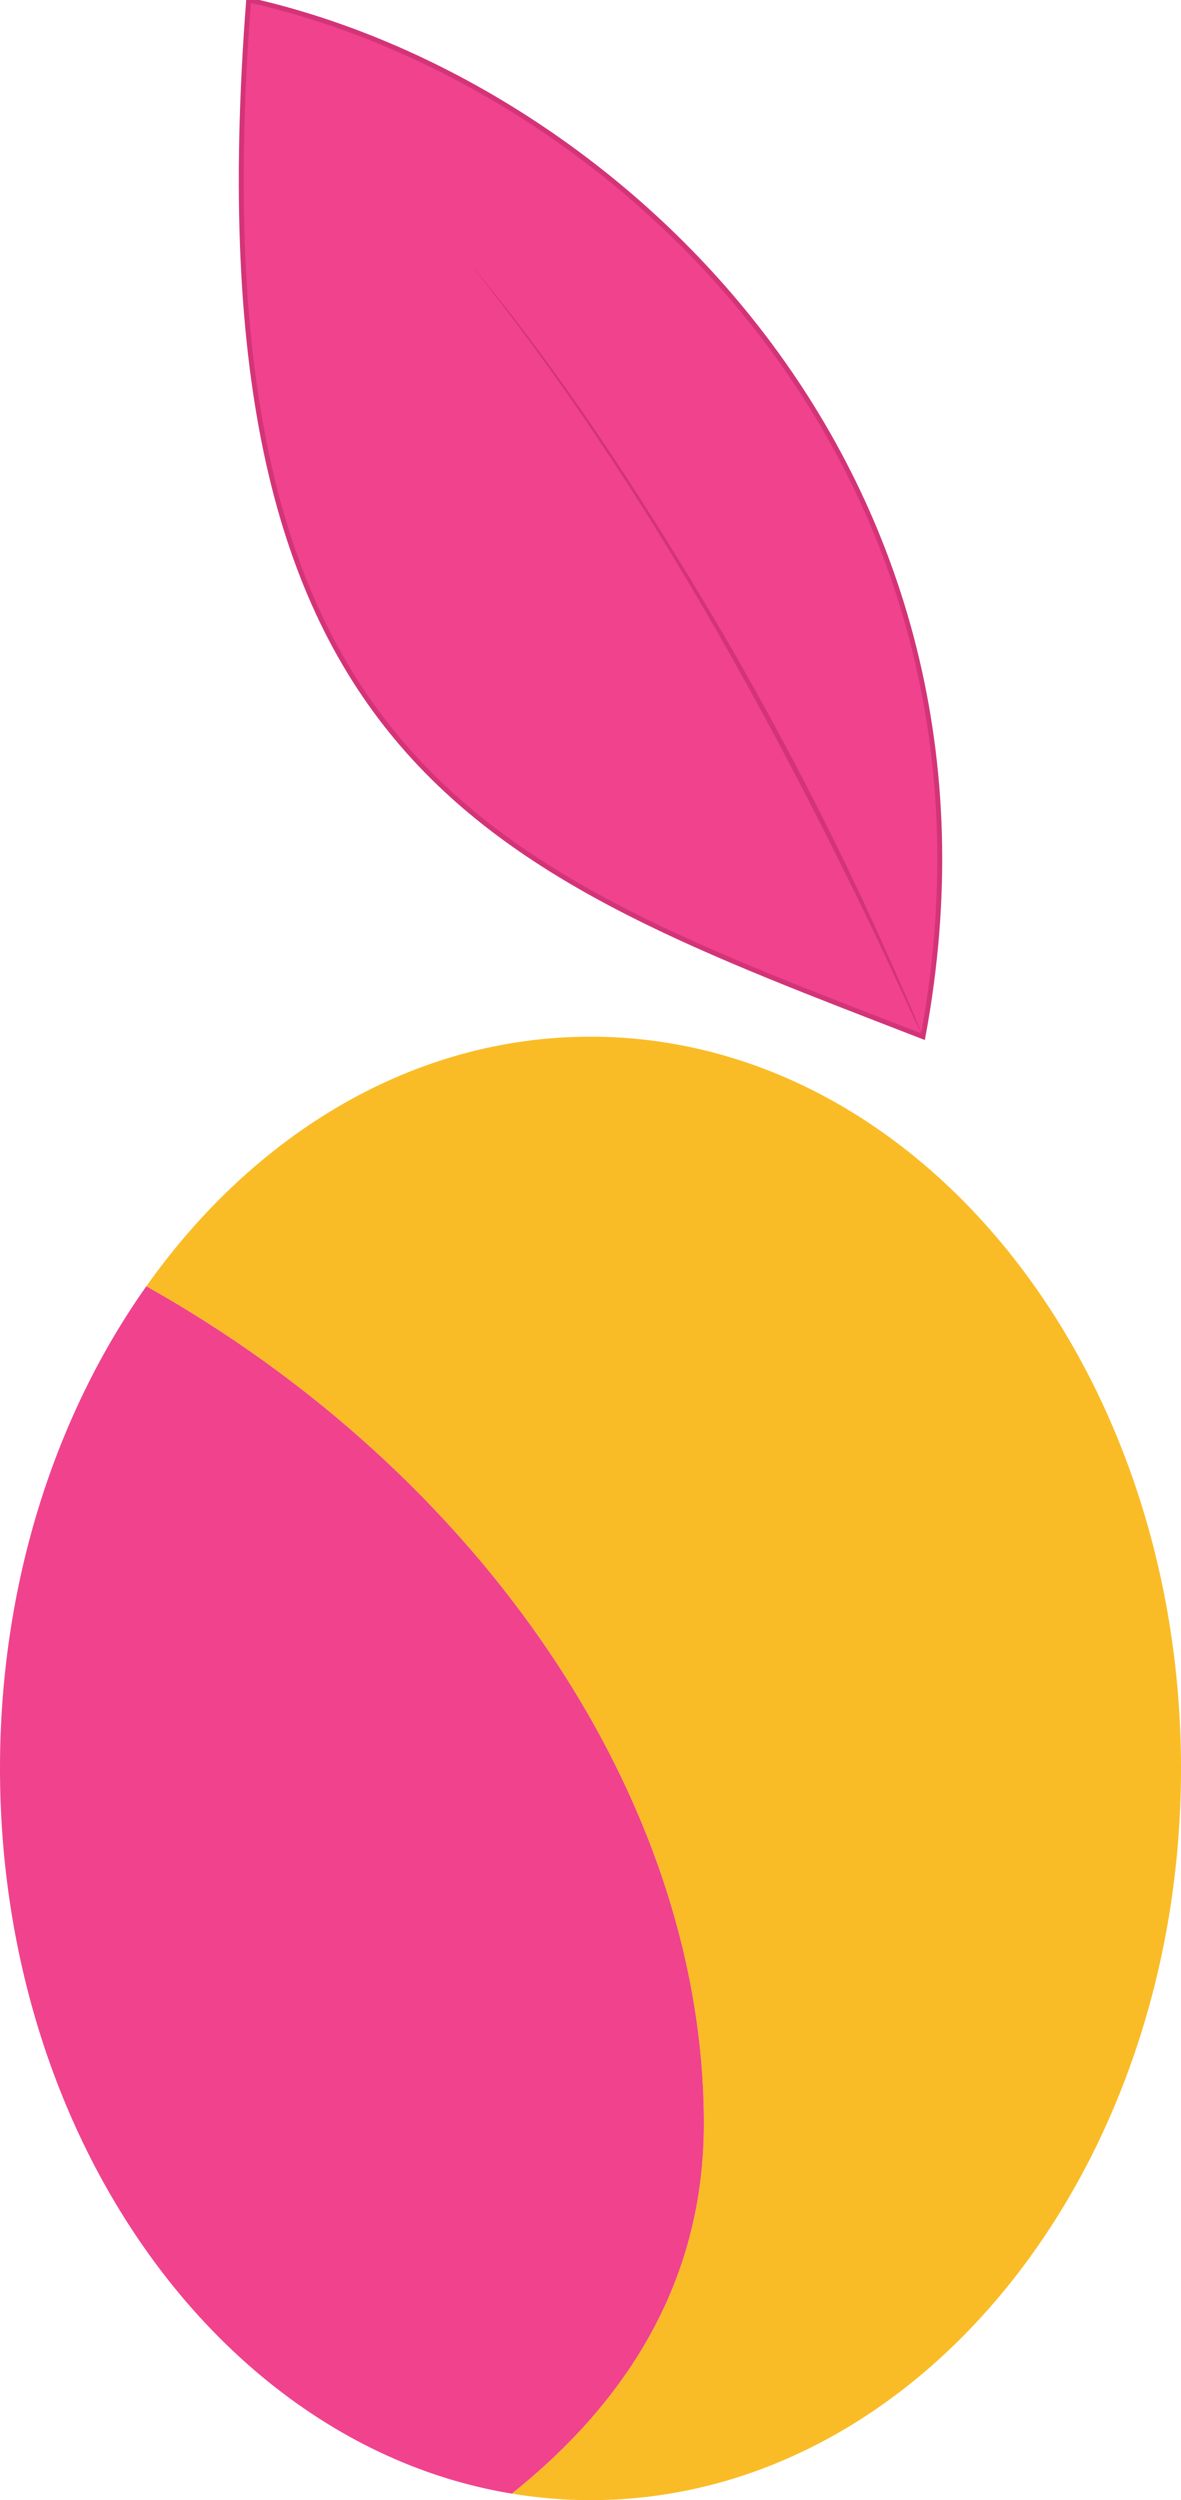 <?xml version="1.0" encoding="utf-8"?>
<svg version="1.1" id="Logo" xmlns="http://www.w3.org/2000/svg"
	xmlns:xlink="http://www.w3.org/1999/xlink" x="0px" y="0px"
	viewBox="0 0 241.95 512" style="enable-background:new 0 0 241.95 512;" xml:space="preserve">
<style type="text/css">
	.st0{fill:#FABC26;}
	.st1{fill:#F0428D;}
	.st2{fill:#F0428D;stroke:#D33477;stroke-miterlimit:10;}
	.st3{fill:#D33477;}
</style>
<g id="Logo_00000092427256570980569700000008005968877477051582_">
	<g id="Mango">
		<path class="st0" d="M241.95,362.15c0,82.73-54.14,149.85-120.97,149.85c-5.47,0-10.83-0.47-16.13-1.34
			c24.45-19.5,39.35-44.42,39.35-75.8c0-66.72-46.17-133.26-114.22-171.45c22.18-31.32,54.72-51.11,90.99-51.11
			C187.81,212.3,241.95,279.43,241.95,362.15z"/>
		<path class="st1" d="M144.2,434.86c0,31.38-14.9,56.3-39.35,75.8C45.64,500.94,0,438.12,0,362.15c0-37.78,11.29-72.36,29.98-98.74
			C98.04,301.61,144.2,368.15,144.2,434.86z"/>
	</g>
	<g id="Hoja">
		<path class="st2" d="M189.09,212.3C101.17,178.18,38.77,157.77,50.94,0C126.68,16.88,210.67,96.55,189.09,212.3z"/>
		<g>
			<path class="st3" d="M96.11,53.74c19.71,23.59,36.42,49.58,52.01,76.02c11.52,19.83,22.29,40.5,31.78,61.41
				c3.1,6.96,6.47,14.22,9.14,21.16c-2.98-6.26-6.79-14.76-9.72-20.89C156.09,143.15,129.58,95.51,96.11,53.74L96.11,53.74z"/>
		</g>
	</g>
</g>
</svg>
